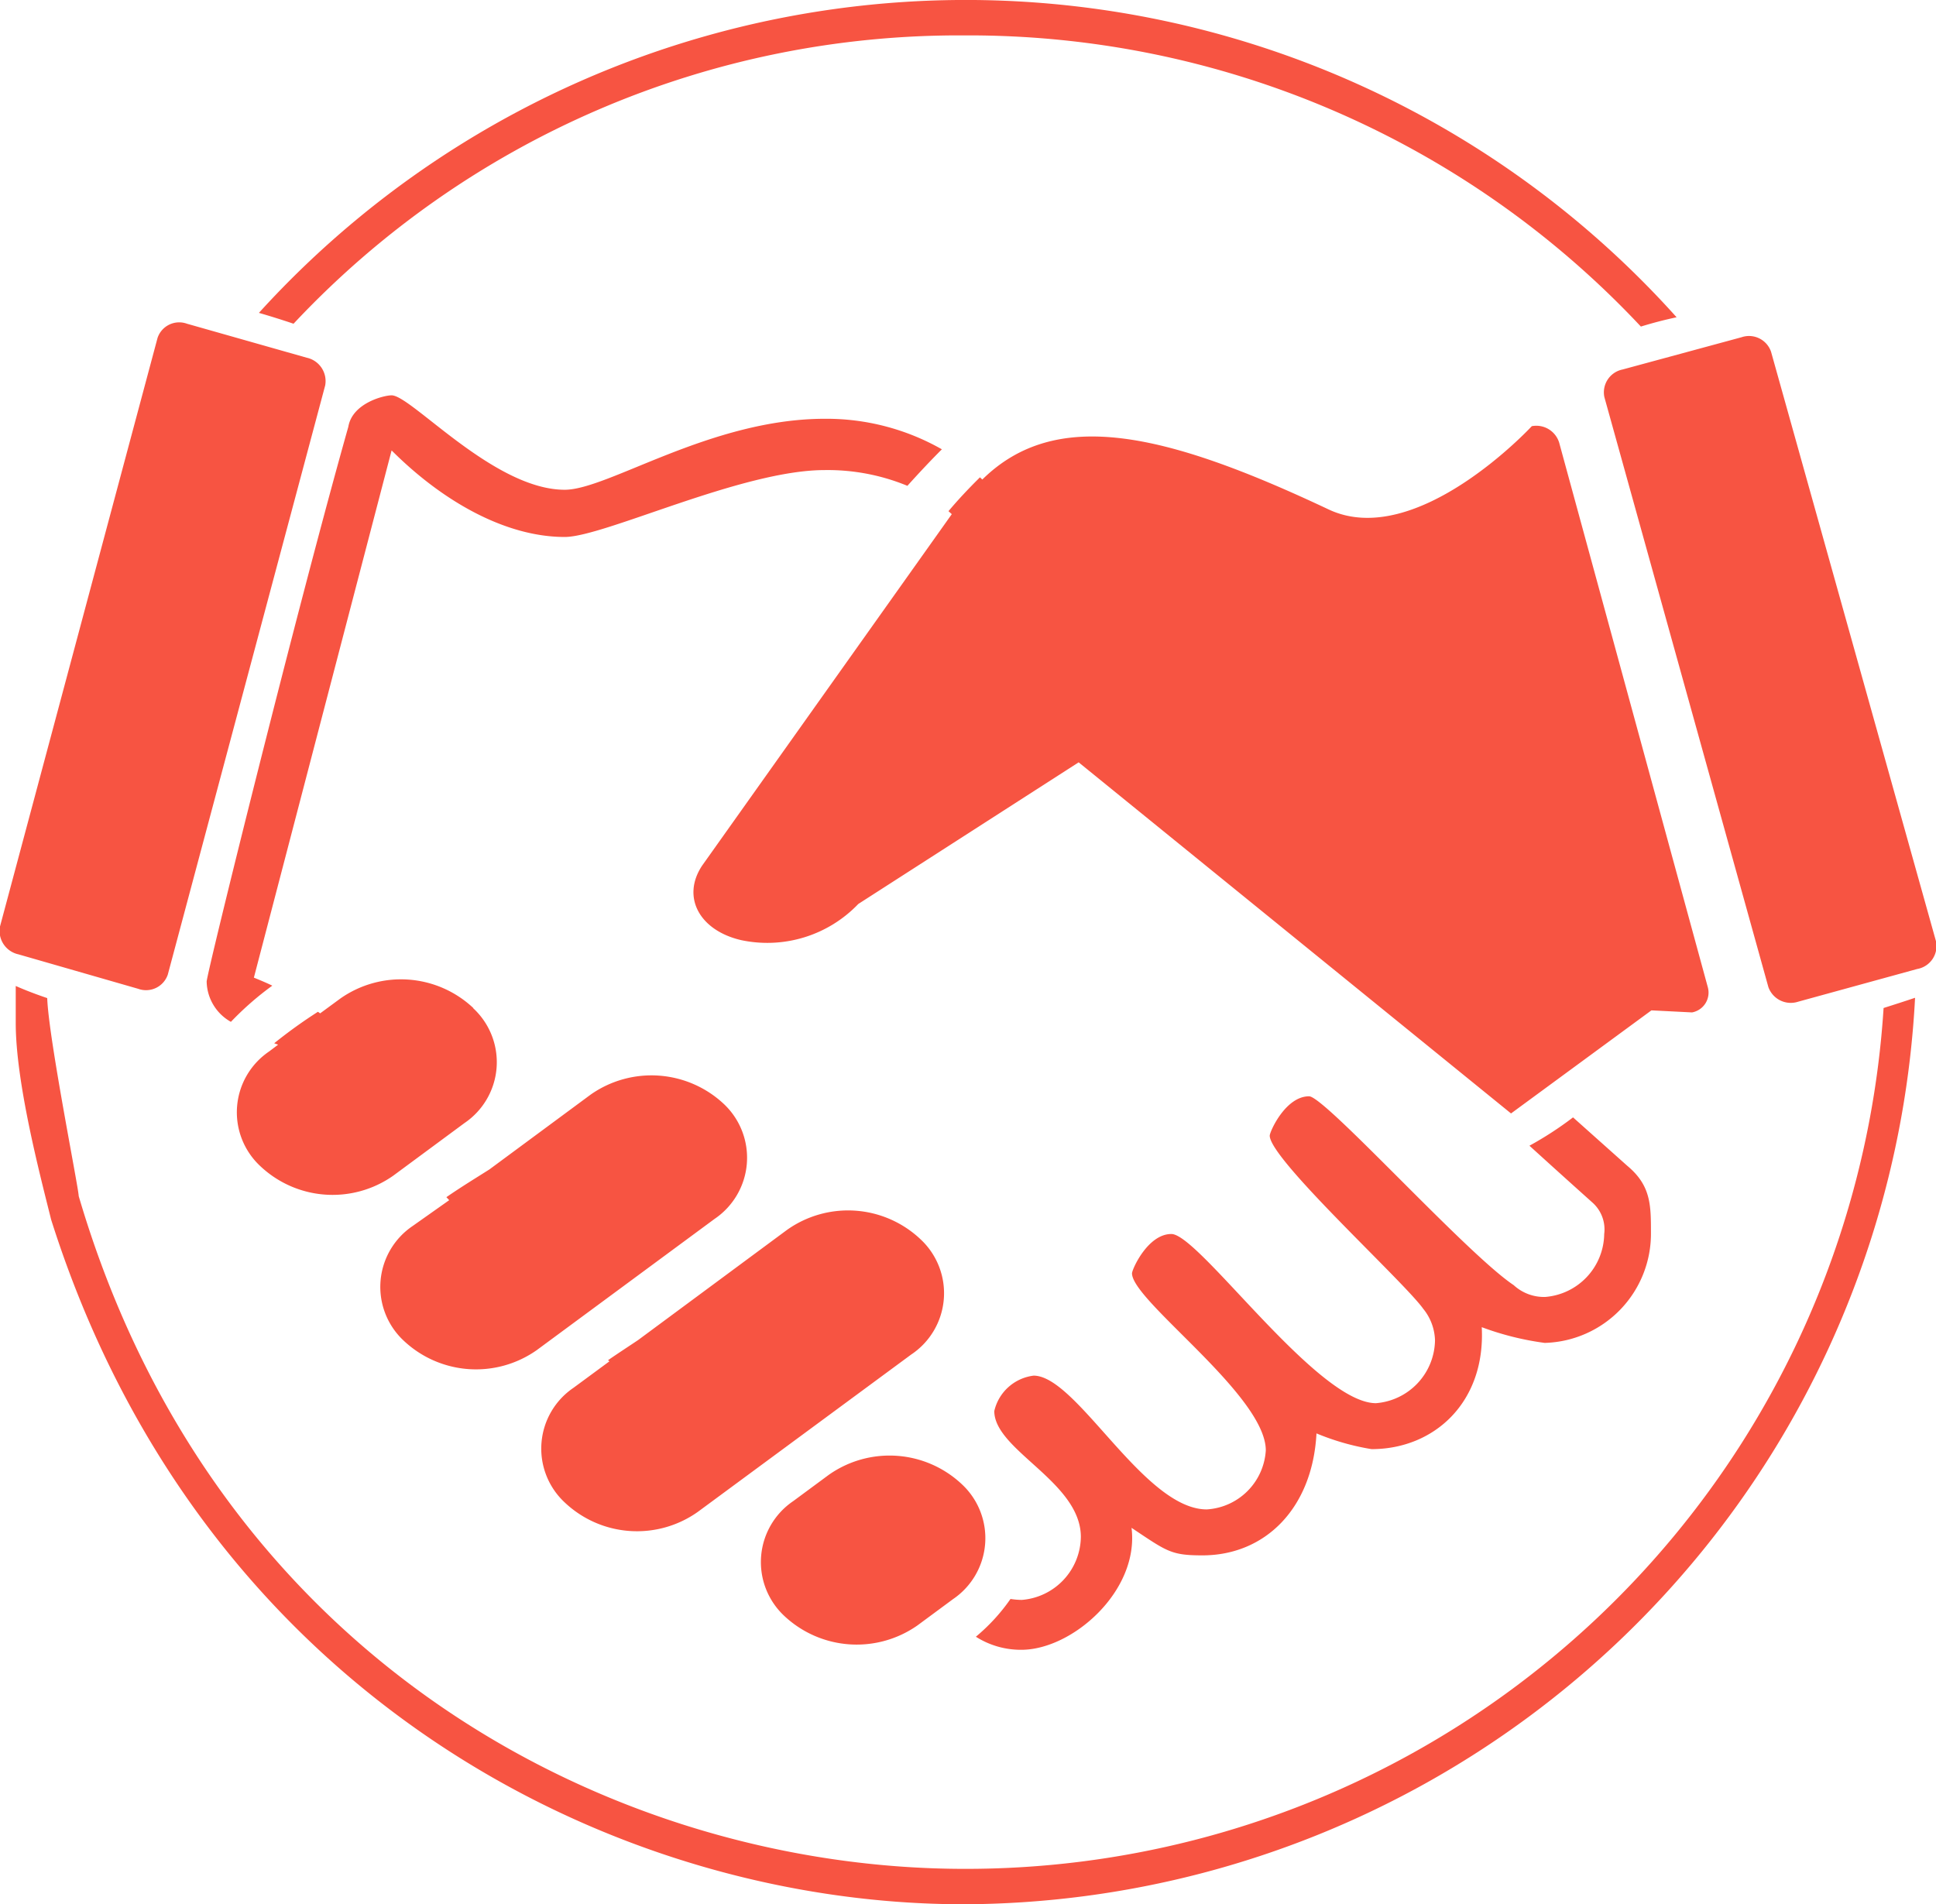<svg xmlns="http://www.w3.org/2000/svg" viewBox="0 0 123 121"><defs><style>.cls-1{fill:#f75442;fill-rule:evenodd;}</style></defs><g id="レイヤー_2" data-name="レイヤー 2"><g id="レイヤー_1-2" data-name="レイヤー 1"><path class="cls-1" d="M106.52,20.16a60.66,60.66,0,0,0-90.07-.28c.76.22,1.52.46,2.2.69A57.9,57.9,0,0,1,61.25,2.25a58.49,58.49,0,0,1,43,18.5C105,20.52,105.76,20.32,106.52,20.16ZM5,76c0-.49-1.91-10-2-12.58-.71-.24-1.39-.5-2-.77V65c0,3.75,1.5,9.5,2.25,12.5,9.5,30,35.5,43.5,58,43.5a60.76,60.76,0,0,0,60.42-57.6c-.65.22-1.34.44-2,.65a58.42,58.42,0,0,1-58.38,54.7C39.25,118.75,13.75,105.75,5,76ZM0,58.87a1.52,1.52,0,0,0,1.17,1.77l7.61,2.19a1.46,1.46,0,0,0,1.88-.9l10-37.44a1.52,1.52,0,0,0-1.17-1.76l-7.61-2.16a1.45,1.45,0,0,0-1.87.9ZM46,70.16a6.72,6.72,0,0,0-8.47-.61l-6.44,4.76,0,0c-.87.55-1.82,1.13-2.73,1.76l.18.19L26.22,77.9a4.67,4.67,0,0,0-.58,7.28,6.7,6.7,0,0,0,8.46.61l11.3-8.34A4.69,4.69,0,0,0,46,70.16Zm-15.92-6.1a6.7,6.7,0,0,0-8.46-.61l-1.28.94-.14-.1a31.54,31.54,0,0,0-2.78,2l.25.09-.57.43a4.67,4.67,0,0,0-.57,7.28,6.69,6.69,0,0,0,8.46.61l4.52-3.34A4.67,4.67,0,0,0,30.06,64.06ZM58.5,78.76A6.7,6.7,0,0,0,50,78.15l-9.46,7c-.64.43-1.29.85-1.91,1.28l.09.07-2.28,1.68a4.67,4.67,0,0,0-.57,7.28,6.68,6.68,0,0,0,8.46.61l13.56-10A4.68,4.68,0,0,0,58.5,78.76ZM84.41,32.37c-10.41-4.91-17.33-6.5-22-1.9l-.15-.14c-.7.69-1.38,1.41-2,2.15l.21.19,0,0L44.61,55c-1.33,2-.17,4.13,2.49,4.74a8,8,0,0,0,7.43-2.3l14-9L96,70.75l8.92-6.55,2.58.13a1.28,1.28,0,0,0,1-1.61L99.06,28.13a1.52,1.52,0,0,0-1.74-1.05S90,35,84.41,32.37ZM123,59.81,112.52,22.35a1.48,1.48,0,0,0-1.88-.92l-7.56,2.05a1.48,1.48,0,0,0-1.15,1.75l10.42,37.49a1.51,1.51,0,0,0,1.89.93l7.57-2.08A1.48,1.48,0,0,0,123,59.81ZM35.88,31.12c-4.5,0-9.75-6-11-6-.5,0-2.5.5-2.75,2-3.25,11.5-9,34.75-9,35.25a3,3,0,0,0,1.54,2.56,19.35,19.35,0,0,1,2.63-2.3c-.39-.19-.78-.35-1.17-.51l8.75-33.5c3.25,3.25,7.25,5.5,11,5.5,2.5,0,11.25-4.25,16.5-4.25a13.28,13.28,0,0,1,5.27,1c.71-.79,1.44-1.57,2.19-2.32a14.82,14.82,0,0,0-7.46-1.94C45.13,26.62,38.63,31.12,35.88,31.12Zm25.24,63.2a6.7,6.7,0,0,0-8.46-.61L50.4,95.38a4.68,4.68,0,0,0-.58,7.29,6.72,6.72,0,0,0,8.47.61l2.26-1.67A4.68,4.68,0,0,0,61.12,94.32ZM62,104a5.32,5.32,0,0,0,2.89.83c3.25,0,7.5-3.75,7-7.75,2.25,1.5,2.5,1.75,4.5,1.75,4,0,7-3,7.25-7.75a15.63,15.63,0,0,0,3.5,1c4,0,7.25-3,7-7.75a18.31,18.31,0,0,0,4,1,6.94,6.94,0,0,0,6.75-7c0-1.75,0-3-1.5-4.25L99.94,71a22.06,22.06,0,0,1-2.77,1.8c1.32,1.2,2.65,2.4,4,3.61a2.28,2.28,0,0,1,.75,2,4.07,4.07,0,0,1-3.75,4,2.84,2.84,0,0,1-2-.75c-3-2-12-12-13-12-1.5,0-2.5,2.25-2.5,2.5,0,1.5,8.5,9.25,9.75,11a3.32,3.32,0,0,1,.75,2,4.07,4.07,0,0,1-3.75,4c-3.75,0-11.25-10.75-13-10.75-1.5,0-2.5,2.25-2.5,2.5,0,1.75,8.5,7.75,8.5,11.25a4,4,0,0,1-3.75,3.75c-4,0-8.25-8.5-11-8.5a2.93,2.93,0,0,0-2.5,2.25c0,2.5,5.5,4.5,5.5,8a4.07,4.07,0,0,1-3.75,4,4.86,4.86,0,0,1-.72-.06A12.08,12.08,0,0,1,62,104Z"/></g></g></svg>